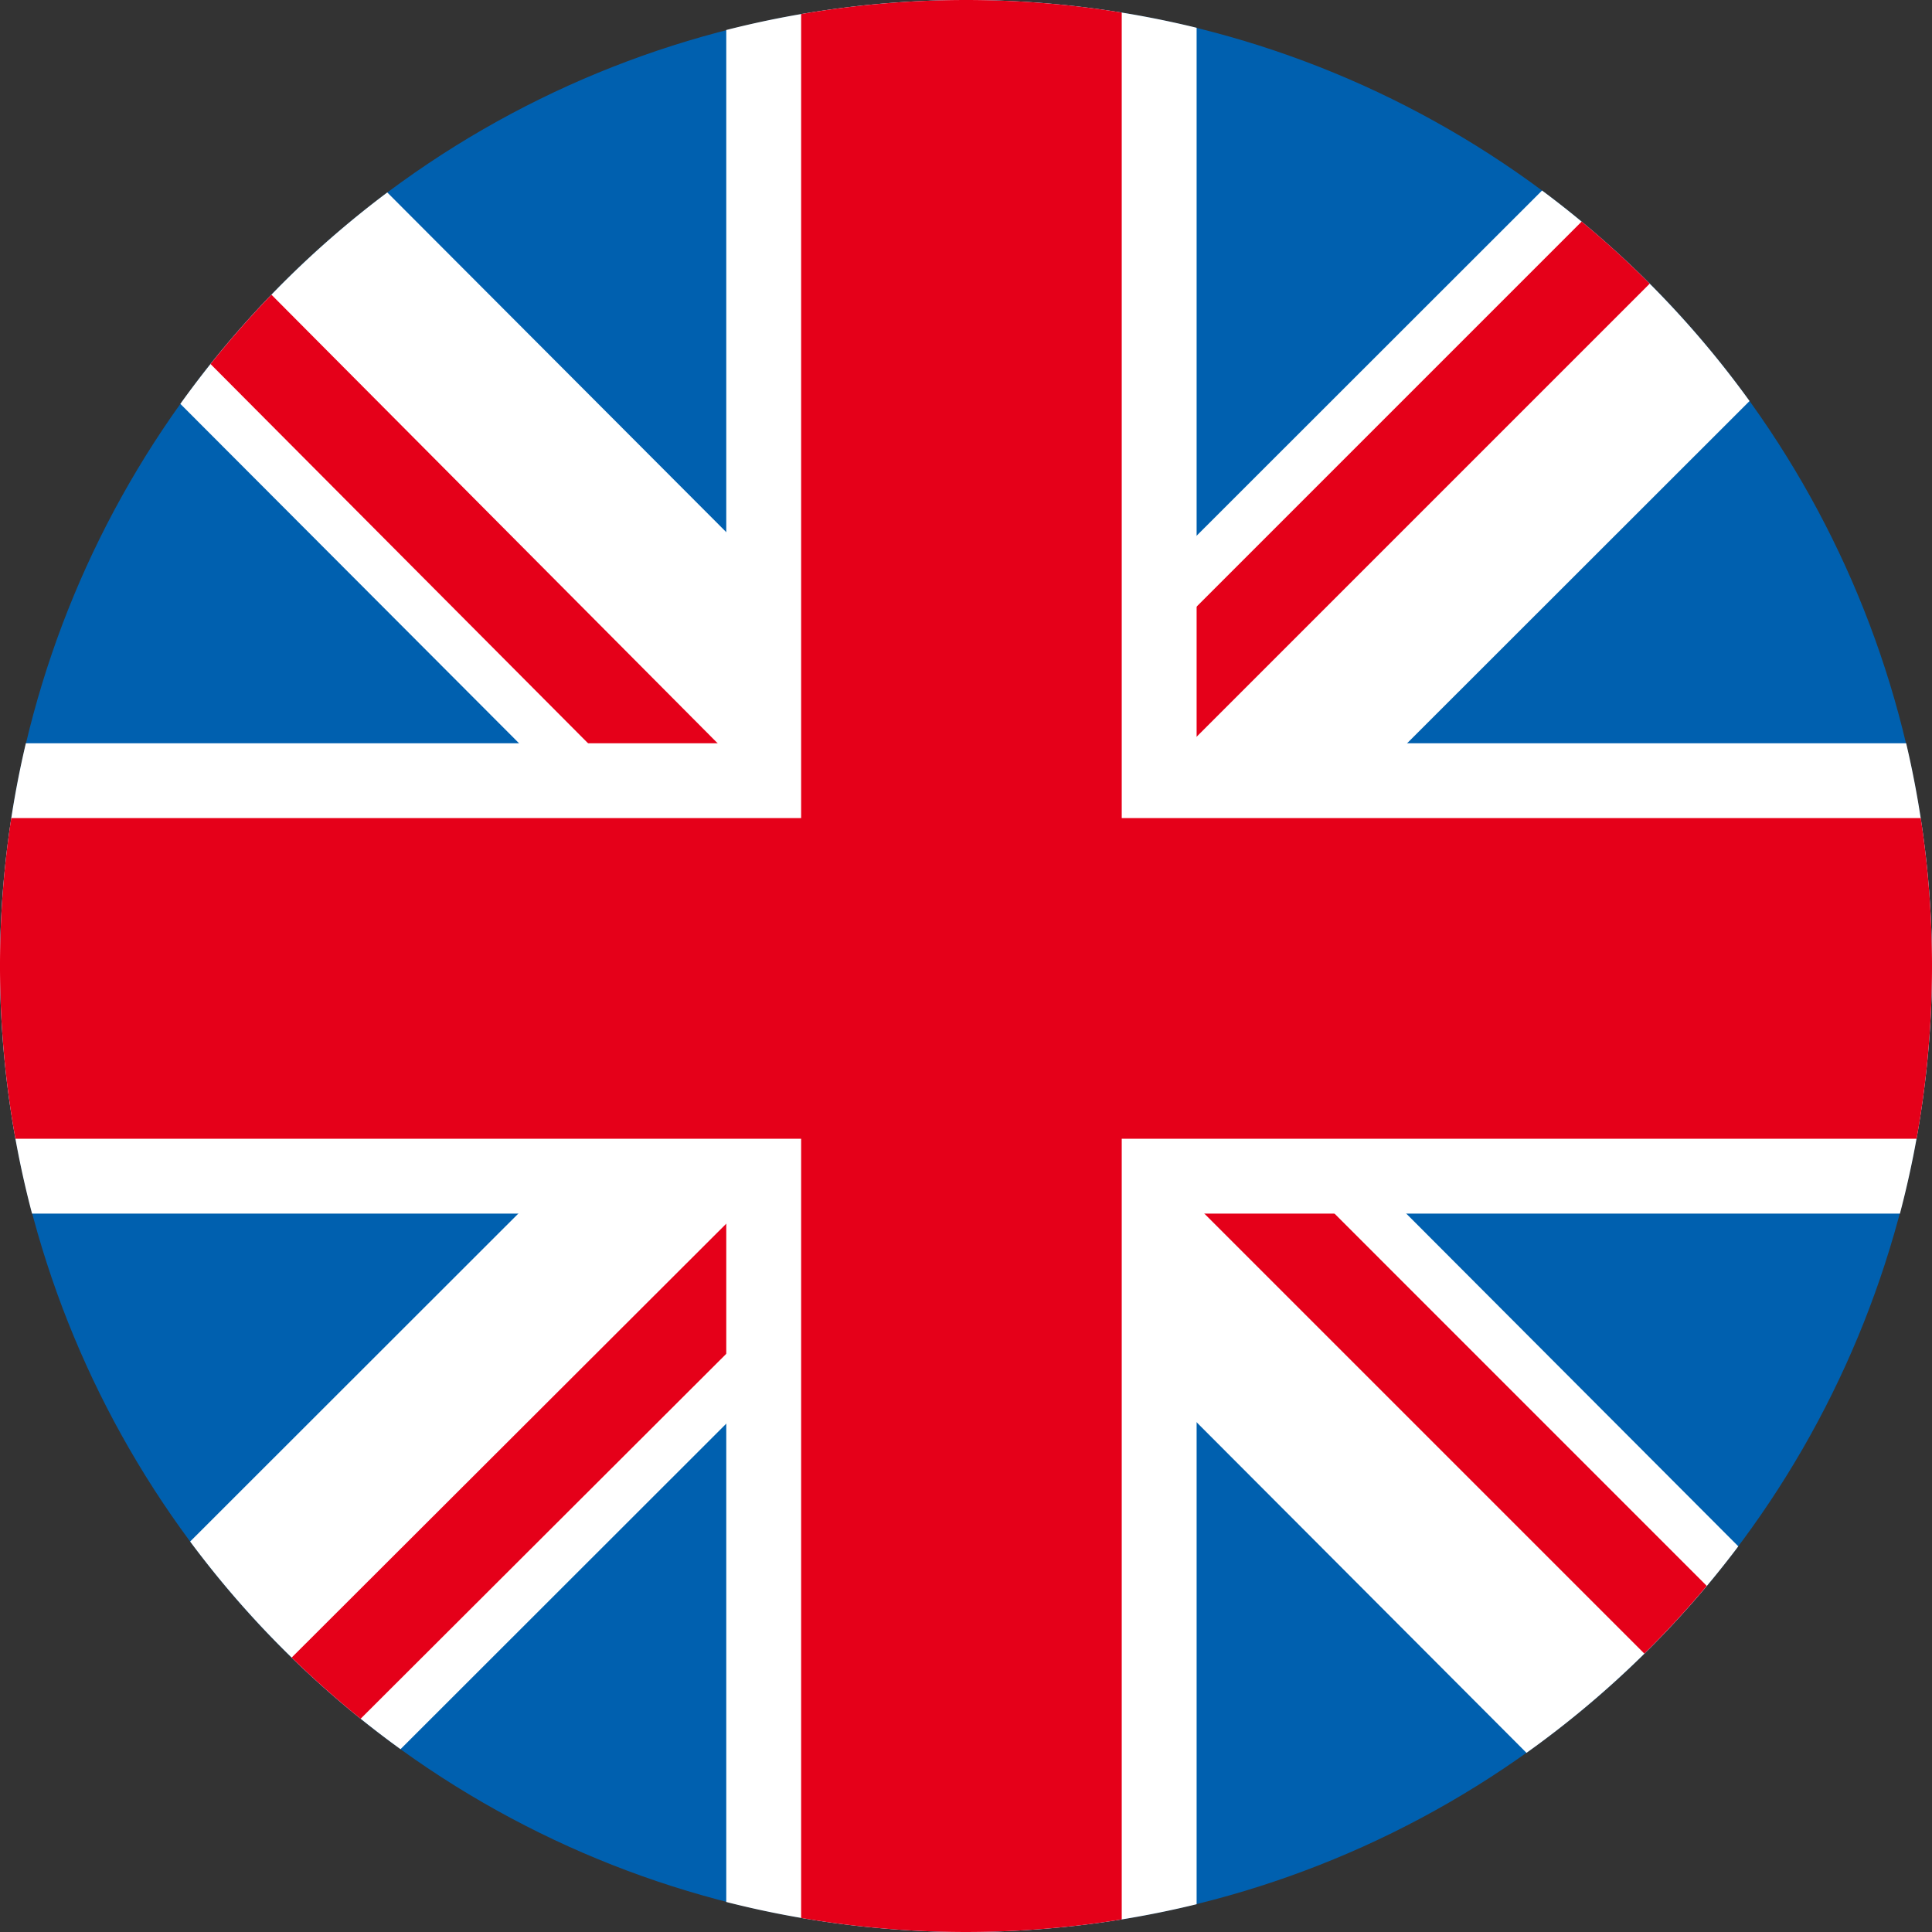 <svg xmlns="http://www.w3.org/2000/svg" viewBox="0 0 152.872 152.872">
  <rect x="0" y="0" width="152.872" height="152.872" fill="#333333" stroke="none"/>
  <defs>
    <style>
      .cls-1 {
        fill: #0060af;
      }

      .cls-2 {
        fill: #fff;
      }

      .cls-3 {
        fill: #e50019;
      }
    </style>
  </defs>
  <title>Flag UK</title>
  <g id="cockades">
    <g>
      <circle class="cls-1" cx="76.435" cy="76.436" r="76.436"/>
      <path class="cls-2" d="M502.336,235.14,608.851,341.879a76.9,76.9,0,0,0,16.759-16.341l-106.9-107.126A76.868,76.868,0,0,0,502.336,235.14Z" transform="translate(-488.065 -203.183)"/>
      <path class="cls-3" d="M579.777,285.325,580,295.851l38.177,38.176q2.593-2.559,4.938-5.358Z" transform="translate(-488.065 -203.183)"/>
      <path class="cls-3" d="M504.724,231.987l43.3,43.5.339-9.958L509.541,226.5Q507.005,229.128,504.724,231.987Z" transform="translate(-488.065 -203.183)"/>
      <path class="cls-2" d="M610.082,218.259l-106.971,106.9a76.841,76.841,0,0,0,16.646,16.43L626.5,234.916A76.834,76.834,0,0,0,610.082,218.259Z" transform="translate(-488.065 -203.183)"/>
      <path class="cls-3" d="M516.6,339.182l32.141-32.08.086-10.384-37.685,37.624Q513.756,336.888,516.6,339.182Z" transform="translate(-488.065 -203.183)"/>
      <path class="cls-3" d="M613.215,220.716l-34.4,34.4L580,264.227l38.6-38.6Q616.028,223.046,613.215,220.716Z" transform="translate(-488.065 -203.183)"/>
      <path class="cls-2" d="M488.065,279.619A76.547,76.547,0,0,0,490.6,299.21H638.4a76.881,76.881,0,0,0,.493-37.215H490.111A76.642,76.642,0,0,0,488.065,279.619Z" transform="translate(-488.065 -203.183)"/>
      <path class="cls-2" d="M545.532,353.68a76.907,76.907,0,0,0,37.217.177V205.381a76.917,76.917,0,0,0-37.217.176Z" transform="translate(-488.065 -203.183)"/>
      <path class="cls-3" d="M551.456,354.941a76.893,76.893,0,0,0,25.368.119V204.177a76.934,76.934,0,0,0-25.368.12Z" transform="translate(-488.065 -203.183)"/>
      <path class="cls-3" d="M488.065,279.619a76.97,76.97,0,0,0,1.22,13.668H639.717a77.214,77.214,0,0,0,.329-25.37H488.956A77.047,77.047,0,0,0,488.065,279.619Z" transform="translate(-488.065 -203.183)"/>
    </g>
  </g>
</svg>
